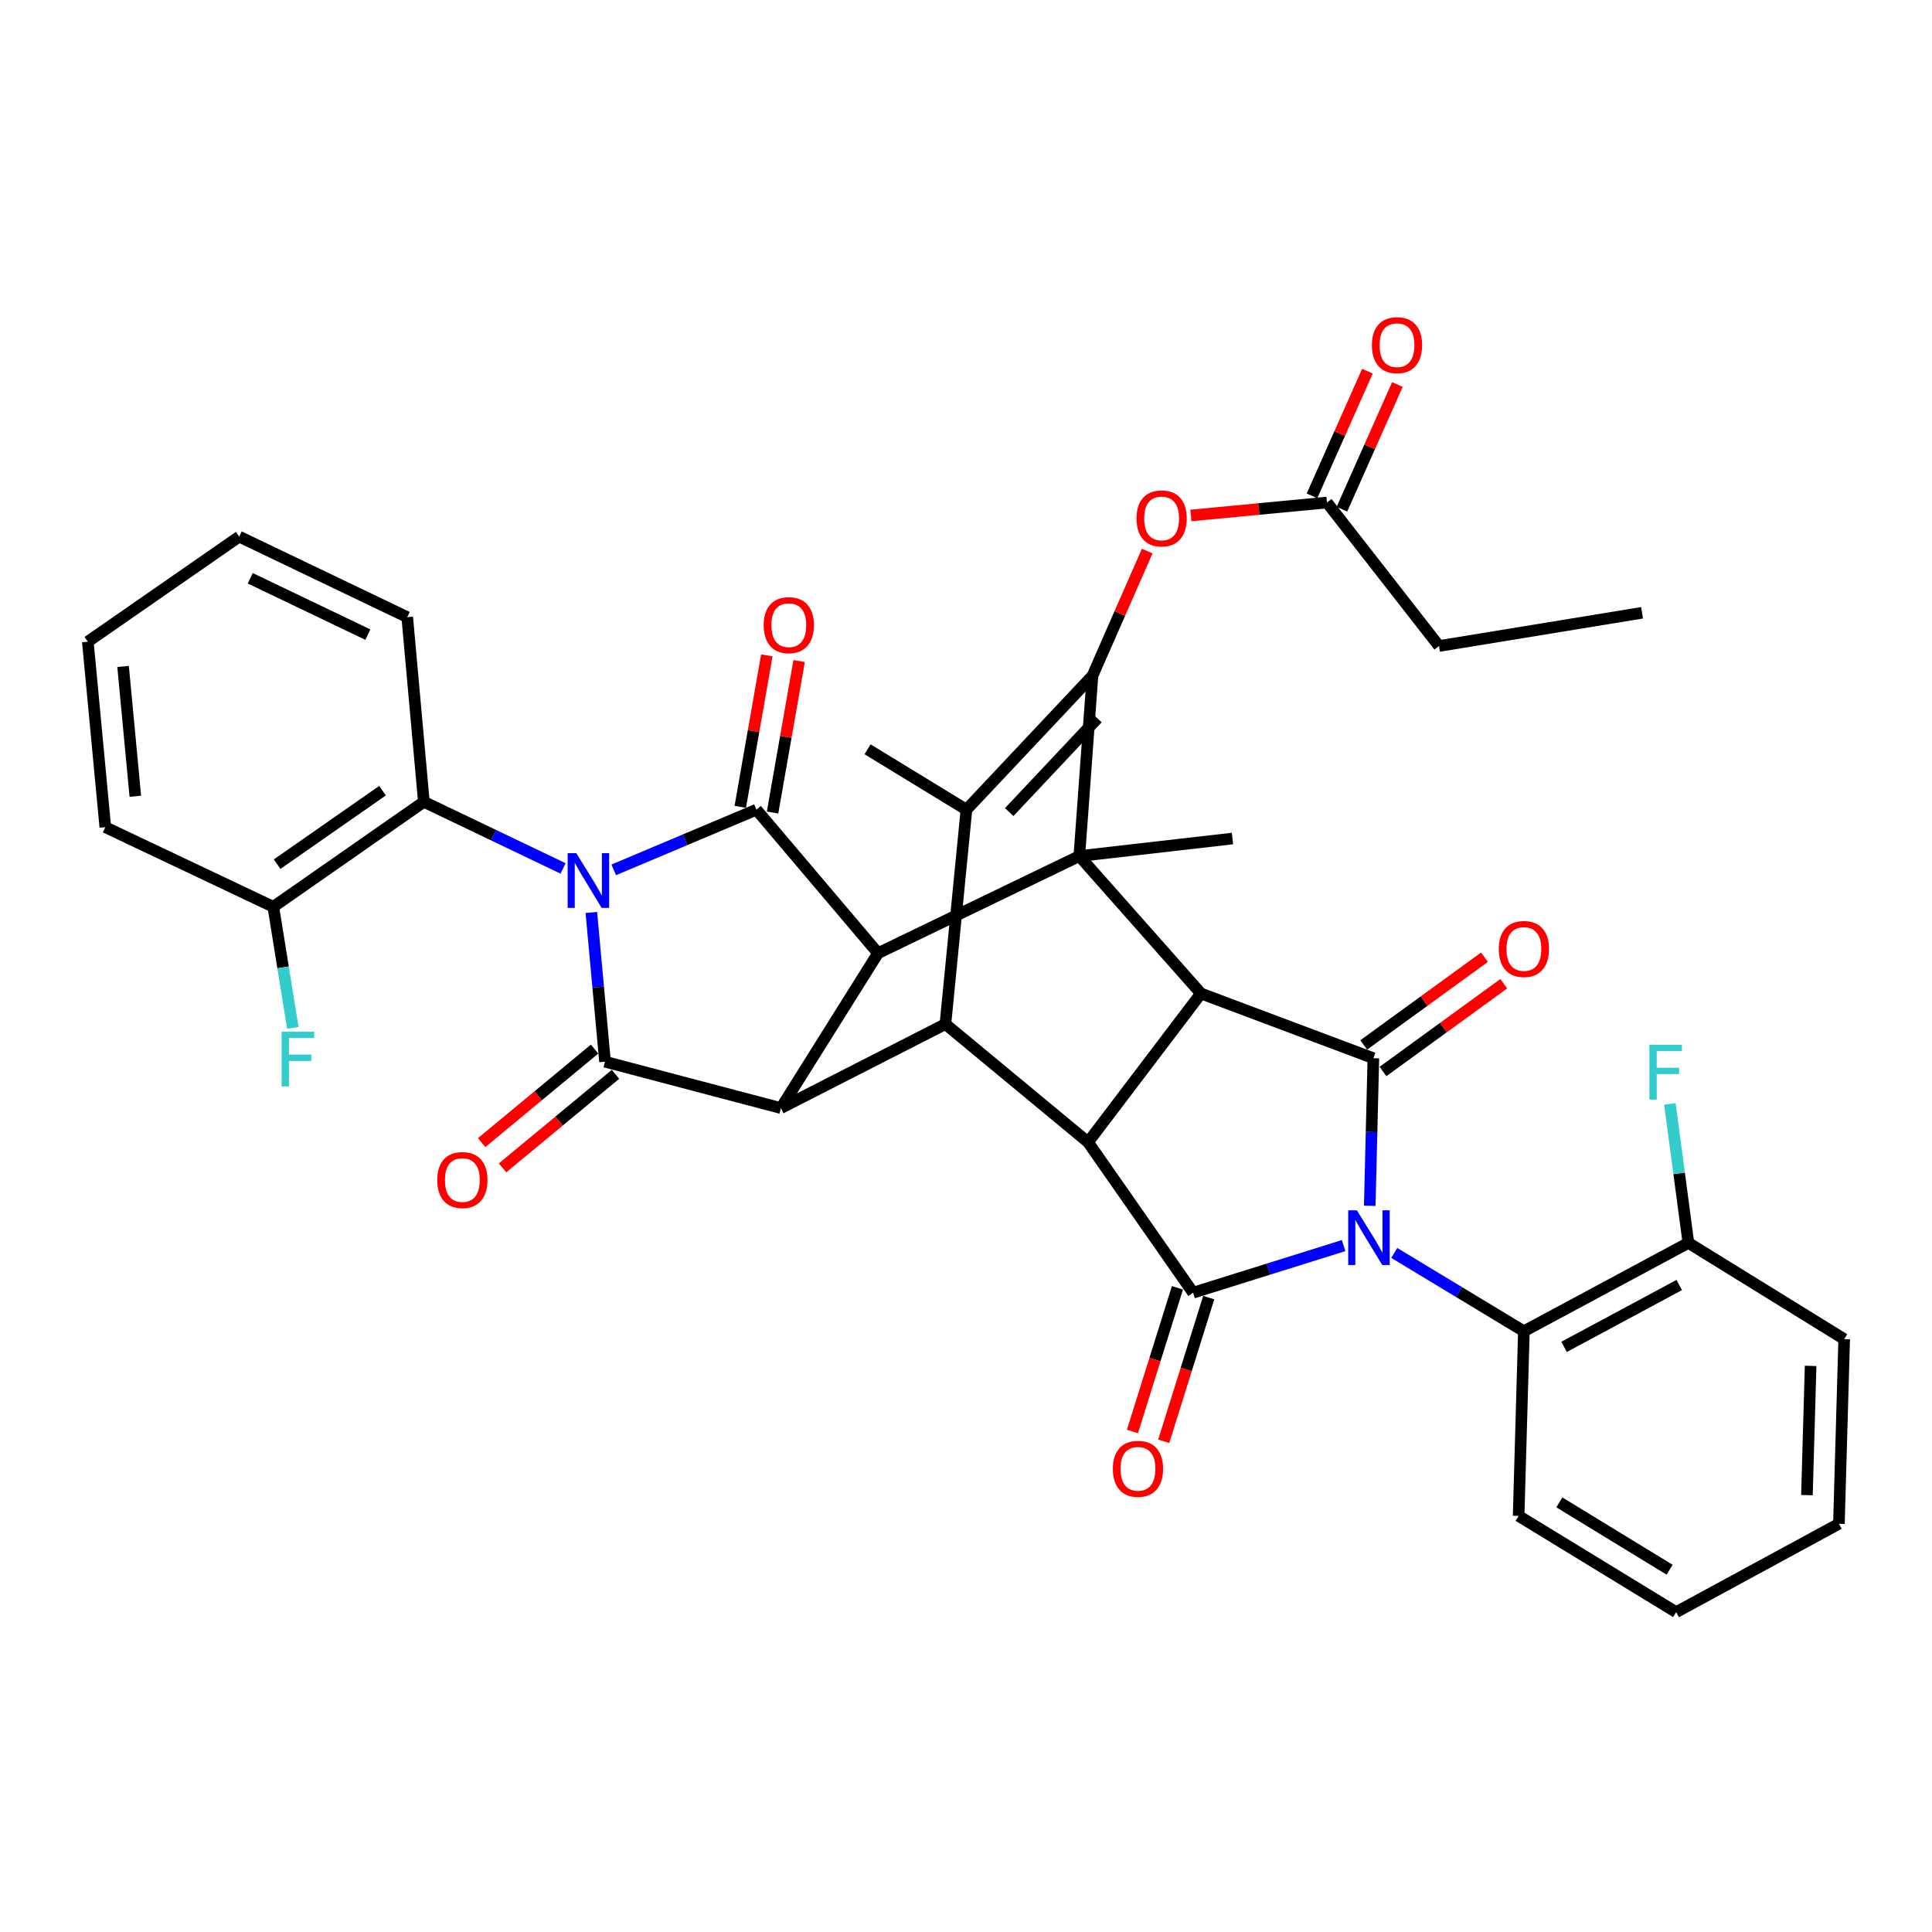 <?xml version='1.0' encoding='iso-8859-1'?>
<svg version='1.1' baseProfile='full'
              xmlns='http://www.w3.org/2000/svg'
                      xmlns:rdkit='http://www.rdkit.org/xml'
                      xmlns:xlink='http://www.w3.org/1999/xlink'
                  xml:space='preserve'
width='1000px' height='1000px' viewBox='0 0 1000 1000'>
<!-- END OF HEADER -->
<rect style='opacity:1.0;fill:#FFFFFF;stroke:none' width='1000' height='1000' x='0' y='0'> </rect>
<path class='bond-2' d='M 708.98,624.122 L 709.915,585.925' style='fill:none;fill-rule:evenodd;stroke:#0000FF;stroke-width:6px;stroke-linecap:butt;stroke-linejoin:miter;stroke-opacity:1' />
<path class='bond-2' d='M 709.915,585.925 L 710.849,547.729' style='fill:none;fill-rule:evenodd;stroke:#000000;stroke-width:6px;stroke-linecap:butt;stroke-linejoin:miter;stroke-opacity:1' />
<path class='bond-5' d='M 695.452,644.713 L 656.496,656.909' style='fill:none;fill-rule:evenodd;stroke:#0000FF;stroke-width:6px;stroke-linecap:butt;stroke-linejoin:miter;stroke-opacity:1' />
<path class='bond-5' d='M 656.496,656.909 L 617.54,669.105' style='fill:none;fill-rule:evenodd;stroke:#000000;stroke-width:6px;stroke-linecap:butt;stroke-linejoin:miter;stroke-opacity:1' />
<path class='bond-14' d='M 721.659,648.509 L 755.211,668.782' style='fill:none;fill-rule:evenodd;stroke:#0000FF;stroke-width:6px;stroke-linecap:butt;stroke-linejoin:miter;stroke-opacity:1' />
<path class='bond-14' d='M 755.211,668.782 L 788.763,689.055' style='fill:none;fill-rule:evenodd;stroke:#000000;stroke-width:6px;stroke-linecap:butt;stroke-linejoin:miter;stroke-opacity:1' />
<path class='bond-0' d='M 306.072,472.281 L 309.618,510.91' style='fill:none;fill-rule:evenodd;stroke:#0000FF;stroke-width:6px;stroke-linecap:butt;stroke-linejoin:miter;stroke-opacity:1' />
<path class='bond-0' d='M 309.618,510.91 L 313.164,549.539' style='fill:none;fill-rule:evenodd;stroke:#000000;stroke-width:6px;stroke-linecap:butt;stroke-linejoin:miter;stroke-opacity:1' />
<path class='bond-13' d='M 291.456,449.499 L 255.424,432.259' style='fill:none;fill-rule:evenodd;stroke:#0000FF;stroke-width:6px;stroke-linecap:butt;stroke-linejoin:miter;stroke-opacity:1' />
<path class='bond-13' d='M 255.424,432.259 L 219.393,415.019' style='fill:none;fill-rule:evenodd;stroke:#000000;stroke-width:6px;stroke-linecap:butt;stroke-linejoin:miter;stroke-opacity:1' />
<path class='bond-42' d='M 317.656,450.243 L 354.588,434.668' style='fill:none;fill-rule:evenodd;stroke:#0000FF;stroke-width:6px;stroke-linecap:butt;stroke-linejoin:miter;stroke-opacity:1' />
<path class='bond-42' d='M 354.588,434.668 L 391.521,419.092' style='fill:none;fill-rule:evenodd;stroke:#000000;stroke-width:6px;stroke-linecap:butt;stroke-linejoin:miter;stroke-opacity:1' />
<path class='bond-1' d='M 558.652,443.096 L 621.622,514.221' style='fill:none;fill-rule:evenodd;stroke:#000000;stroke-width:6px;stroke-linecap:butt;stroke-linejoin:miter;stroke-opacity:1' />
<path class='bond-6' d='M 558.652,443.096 L 565.459,349.787' style='fill:none;fill-rule:evenodd;stroke:#000000;stroke-width:6px;stroke-linecap:butt;stroke-linejoin:miter;stroke-opacity:1' />
<path class='bond-8' d='M 558.652,443.096 L 454.472,493.366' style='fill:none;fill-rule:evenodd;stroke:#000000;stroke-width:6px;stroke-linecap:butt;stroke-linejoin:miter;stroke-opacity:1' />
<path class='bond-24' d='M 558.652,443.096 L 637.923,434.026' style='fill:none;fill-rule:evenodd;stroke:#000000;stroke-width:6px;stroke-linecap:butt;stroke-linejoin:miter;stroke-opacity:1' />
<path class='bond-7' d='M 710.849,547.729 L 621.622,514.221' style='fill:none;fill-rule:evenodd;stroke:#000000;stroke-width:6px;stroke-linecap:butt;stroke-linejoin:miter;stroke-opacity:1' />
<path class='bond-18' d='M 715.837,554.593 L 747.09,531.883' style='fill:none;fill-rule:evenodd;stroke:#000000;stroke-width:6px;stroke-linecap:butt;stroke-linejoin:miter;stroke-opacity:1' />
<path class='bond-18' d='M 747.09,531.883 L 778.343,509.173' style='fill:none;fill-rule:evenodd;stroke:#FF0000;stroke-width:6px;stroke-linecap:butt;stroke-linejoin:miter;stroke-opacity:1' />
<path class='bond-18' d='M 705.861,540.864 L 737.114,518.154' style='fill:none;fill-rule:evenodd;stroke:#000000;stroke-width:6px;stroke-linecap:butt;stroke-linejoin:miter;stroke-opacity:1' />
<path class='bond-18' d='M 737.114,518.154 L 768.367,495.445' style='fill:none;fill-rule:evenodd;stroke:#FF0000;stroke-width:6px;stroke-linecap:butt;stroke-linejoin:miter;stroke-opacity:1' />
<path class='bond-3' d='M 391.521,419.092 L 454.472,493.366' style='fill:none;fill-rule:evenodd;stroke:#000000;stroke-width:6px;stroke-linecap:butt;stroke-linejoin:miter;stroke-opacity:1' />
<path class='bond-19' d='M 399.878,420.558 L 406.753,381.355' style='fill:none;fill-rule:evenodd;stroke:#000000;stroke-width:6px;stroke-linecap:butt;stroke-linejoin:miter;stroke-opacity:1' />
<path class='bond-19' d='M 406.753,381.355 L 413.628,342.153' style='fill:none;fill-rule:evenodd;stroke:#FF0000;stroke-width:6px;stroke-linecap:butt;stroke-linejoin:miter;stroke-opacity:1' />
<path class='bond-19' d='M 383.163,417.627 L 390.038,378.424' style='fill:none;fill-rule:evenodd;stroke:#000000;stroke-width:6px;stroke-linecap:butt;stroke-linejoin:miter;stroke-opacity:1' />
<path class='bond-19' d='M 390.038,378.424 L 396.912,339.222' style='fill:none;fill-rule:evenodd;stroke:#FF0000;stroke-width:6px;stroke-linecap:butt;stroke-linejoin:miter;stroke-opacity:1' />
<path class='bond-4' d='M 313.164,549.539 L 404.202,573.543' style='fill:none;fill-rule:evenodd;stroke:#000000;stroke-width:6px;stroke-linecap:butt;stroke-linejoin:miter;stroke-opacity:1' />
<path class='bond-16' d='M 307.752,543.004 L 278.526,567.208' style='fill:none;fill-rule:evenodd;stroke:#000000;stroke-width:6px;stroke-linecap:butt;stroke-linejoin:miter;stroke-opacity:1' />
<path class='bond-16' d='M 278.526,567.208 L 249.299,591.412' style='fill:none;fill-rule:evenodd;stroke:#FF0000;stroke-width:6px;stroke-linecap:butt;stroke-linejoin:miter;stroke-opacity:1' />
<path class='bond-16' d='M 318.576,556.074 L 289.35,580.278' style='fill:none;fill-rule:evenodd;stroke:#000000;stroke-width:6px;stroke-linecap:butt;stroke-linejoin:miter;stroke-opacity:1' />
<path class='bond-16' d='M 289.35,580.278 L 260.124,604.482' style='fill:none;fill-rule:evenodd;stroke:#FF0000;stroke-width:6px;stroke-linecap:butt;stroke-linejoin:miter;stroke-opacity:1' />
<path class='bond-11' d='M 617.54,669.105 L 563.177,591.211' style='fill:none;fill-rule:evenodd;stroke:#000000;stroke-width:6px;stroke-linecap:butt;stroke-linejoin:miter;stroke-opacity:1' />
<path class='bond-17' d='M 609.442,666.569 L 597.795,703.749' style='fill:none;fill-rule:evenodd;stroke:#000000;stroke-width:6px;stroke-linecap:butt;stroke-linejoin:miter;stroke-opacity:1' />
<path class='bond-17' d='M 597.795,703.749 L 586.147,740.928' style='fill:none;fill-rule:evenodd;stroke:#FF0000;stroke-width:6px;stroke-linecap:butt;stroke-linejoin:miter;stroke-opacity:1' />
<path class='bond-17' d='M 625.637,671.642 L 613.989,708.822' style='fill:none;fill-rule:evenodd;stroke:#000000;stroke-width:6px;stroke-linecap:butt;stroke-linejoin:miter;stroke-opacity:1' />
<path class='bond-17' d='M 613.989,708.822 L 602.341,746.002' style='fill:none;fill-rule:evenodd;stroke:#FF0000;stroke-width:6px;stroke-linecap:butt;stroke-linejoin:miter;stroke-opacity:1' />
<path class='bond-15' d='M 565.459,349.787 L 579.626,317.508' style='fill:none;fill-rule:evenodd;stroke:#000000;stroke-width:6px;stroke-linecap:butt;stroke-linejoin:miter;stroke-opacity:1' />
<path class='bond-15' d='M 579.626,317.508 L 593.793,285.23' style='fill:none;fill-rule:evenodd;stroke:#FF0000;stroke-width:6px;stroke-linecap:butt;stroke-linejoin:miter;stroke-opacity:1' />
<path class='bond-41' d='M 565.459,349.787 L 500.226,419.092' style='fill:none;fill-rule:evenodd;stroke:#000000;stroke-width:6px;stroke-linecap:butt;stroke-linejoin:miter;stroke-opacity:1' />
<path class='bond-41' d='M 568.032,371.814 L 522.369,420.328' style='fill:none;fill-rule:evenodd;stroke:#000000;stroke-width:6px;stroke-linecap:butt;stroke-linejoin:miter;stroke-opacity:1' />
<path class='bond-38' d='M 621.622,514.221 L 563.177,591.211' style='fill:none;fill-rule:evenodd;stroke:#000000;stroke-width:6px;stroke-linecap:butt;stroke-linejoin:miter;stroke-opacity:1' />
<path class='bond-40' d='M 454.472,493.366 L 404.202,573.543' style='fill:none;fill-rule:evenodd;stroke:#000000;stroke-width:6px;stroke-linecap:butt;stroke-linejoin:miter;stroke-opacity:1' />
<path class='bond-9' d='M 500.226,419.092 L 489.346,530.06' style='fill:none;fill-rule:evenodd;stroke:#000000;stroke-width:6px;stroke-linecap:butt;stroke-linejoin:miter;stroke-opacity:1' />
<path class='bond-25' d='M 500.226,419.092 L 449.051,387.829' style='fill:none;fill-rule:evenodd;stroke:#000000;stroke-width:6px;stroke-linecap:butt;stroke-linejoin:miter;stroke-opacity:1' />
<path class='bond-10' d='M 404.202,573.543 L 489.346,530.06' style='fill:none;fill-rule:evenodd;stroke:#000000;stroke-width:6px;stroke-linecap:butt;stroke-linejoin:miter;stroke-opacity:1' />
<path class='bond-12' d='M 563.177,591.211 L 489.346,530.06' style='fill:none;fill-rule:evenodd;stroke:#000000;stroke-width:6px;stroke-linecap:butt;stroke-linejoin:miter;stroke-opacity:1' />
<path class='bond-22' d='M 219.393,415.019 L 141.46,469.363' style='fill:none;fill-rule:evenodd;stroke:#000000;stroke-width:6px;stroke-linecap:butt;stroke-linejoin:miter;stroke-opacity:1' />
<path class='bond-22' d='M 197.996,409.25 L 143.443,447.291' style='fill:none;fill-rule:evenodd;stroke:#000000;stroke-width:6px;stroke-linecap:butt;stroke-linejoin:miter;stroke-opacity:1' />
<path class='bond-28' d='M 219.393,415.019 L 210.785,319.438' style='fill:none;fill-rule:evenodd;stroke:#000000;stroke-width:6px;stroke-linecap:butt;stroke-linejoin:miter;stroke-opacity:1' />
<path class='bond-21' d='M 788.763,689.055 L 873.907,643.31' style='fill:none;fill-rule:evenodd;stroke:#000000;stroke-width:6px;stroke-linecap:butt;stroke-linejoin:miter;stroke-opacity:1' />
<path class='bond-21' d='M 809.566,697.143 L 869.167,665.121' style='fill:none;fill-rule:evenodd;stroke:#000000;stroke-width:6px;stroke-linecap:butt;stroke-linejoin:miter;stroke-opacity:1' />
<path class='bond-29' d='M 788.763,689.055 L 786.038,784.637' style='fill:none;fill-rule:evenodd;stroke:#000000;stroke-width:6px;stroke-linecap:butt;stroke-linejoin:miter;stroke-opacity:1' />
<path class='bond-20' d='M 616.397,266.803 L 651.617,263.455' style='fill:none;fill-rule:evenodd;stroke:#FF0000;stroke-width:6px;stroke-linecap:butt;stroke-linejoin:miter;stroke-opacity:1' />
<path class='bond-20' d='M 651.617,263.455 L 686.836,260.107' style='fill:none;fill-rule:evenodd;stroke:#000000;stroke-width:6px;stroke-linecap:butt;stroke-linejoin:miter;stroke-opacity:1' />
<path class='bond-23' d='M 694.589,263.554 L 708.938,231.283' style='fill:none;fill-rule:evenodd;stroke:#000000;stroke-width:6px;stroke-linecap:butt;stroke-linejoin:miter;stroke-opacity:1' />
<path class='bond-23' d='M 708.938,231.283 L 723.286,199.011' style='fill:none;fill-rule:evenodd;stroke:#FF0000;stroke-width:6px;stroke-linecap:butt;stroke-linejoin:miter;stroke-opacity:1' />
<path class='bond-23' d='M 679.082,256.66 L 693.431,224.388' style='fill:none;fill-rule:evenodd;stroke:#000000;stroke-width:6px;stroke-linecap:butt;stroke-linejoin:miter;stroke-opacity:1' />
<path class='bond-23' d='M 693.431,224.388 L 707.779,192.116' style='fill:none;fill-rule:evenodd;stroke:#FF0000;stroke-width:6px;stroke-linecap:butt;stroke-linejoin:miter;stroke-opacity:1' />
<path class='bond-30' d='M 686.836,260.107 L 744.818,334.381' style='fill:none;fill-rule:evenodd;stroke:#000000;stroke-width:6px;stroke-linecap:butt;stroke-linejoin:miter;stroke-opacity:1' />
<path class='bond-27' d='M 873.907,643.31 L 869.116,607.338' style='fill:none;fill-rule:evenodd;stroke:#000000;stroke-width:6px;stroke-linecap:butt;stroke-linejoin:miter;stroke-opacity:1' />
<path class='bond-27' d='M 869.116,607.338 L 864.324,571.367' style='fill:none;fill-rule:evenodd;stroke:#33CCCC;stroke-width:6px;stroke-linecap:butt;stroke-linejoin:miter;stroke-opacity:1' />
<path class='bond-32' d='M 873.907,643.31 L 954.545,693.128' style='fill:none;fill-rule:evenodd;stroke:#000000;stroke-width:6px;stroke-linecap:butt;stroke-linejoin:miter;stroke-opacity:1' />
<path class='bond-26' d='M 141.46,469.363 L 146.516,500.694' style='fill:none;fill-rule:evenodd;stroke:#000000;stroke-width:6px;stroke-linecap:butt;stroke-linejoin:miter;stroke-opacity:1' />
<path class='bond-26' d='M 146.516,500.694 L 151.572,532.025' style='fill:none;fill-rule:evenodd;stroke:#33CCCC;stroke-width:6px;stroke-linecap:butt;stroke-linejoin:miter;stroke-opacity:1' />
<path class='bond-31' d='M 141.46,469.363 L 54.505,428.143' style='fill:none;fill-rule:evenodd;stroke:#000000;stroke-width:6px;stroke-linecap:butt;stroke-linejoin:miter;stroke-opacity:1' />
<path class='bond-35' d='M 210.785,319.438 L 123.811,277.756' style='fill:none;fill-rule:evenodd;stroke:#000000;stroke-width:6px;stroke-linecap:butt;stroke-linejoin:miter;stroke-opacity:1' />
<path class='bond-35' d='M 190.405,328.489 L 129.523,299.312' style='fill:none;fill-rule:evenodd;stroke:#000000;stroke-width:6px;stroke-linecap:butt;stroke-linejoin:miter;stroke-opacity:1' />
<path class='bond-34' d='M 786.038,784.637 L 867.581,834.445' style='fill:none;fill-rule:evenodd;stroke:#000000;stroke-width:6px;stroke-linecap:butt;stroke-linejoin:miter;stroke-opacity:1' />
<path class='bond-34' d='M 807.116,777.626 L 864.196,812.491' style='fill:none;fill-rule:evenodd;stroke:#000000;stroke-width:6px;stroke-linecap:butt;stroke-linejoin:miter;stroke-opacity:1' />
<path class='bond-33' d='M 744.818,334.381 L 849.932,317.175' style='fill:none;fill-rule:evenodd;stroke:#000000;stroke-width:6px;stroke-linecap:butt;stroke-linejoin:miter;stroke-opacity:1' />
<path class='bond-43' d='M 54.505,428.143 L 45.455,332.137' style='fill:none;fill-rule:evenodd;stroke:#000000;stroke-width:6px;stroke-linecap:butt;stroke-linejoin:miter;stroke-opacity:1' />
<path class='bond-43' d='M 70.043,412.149 L 63.708,344.945' style='fill:none;fill-rule:evenodd;stroke:#000000;stroke-width:6px;stroke-linecap:butt;stroke-linejoin:miter;stroke-opacity:1' />
<path class='bond-39' d='M 954.545,693.128 L 951.821,788.7' style='fill:none;fill-rule:evenodd;stroke:#000000;stroke-width:6px;stroke-linecap:butt;stroke-linejoin:miter;stroke-opacity:1' />
<path class='bond-39' d='M 937.173,706.98 L 935.266,773.881' style='fill:none;fill-rule:evenodd;stroke:#000000;stroke-width:6px;stroke-linecap:butt;stroke-linejoin:miter;stroke-opacity:1' />
<path class='bond-36' d='M 867.581,834.445 L 951.821,788.7' style='fill:none;fill-rule:evenodd;stroke:#000000;stroke-width:6px;stroke-linecap:butt;stroke-linejoin:miter;stroke-opacity:1' />
<path class='bond-37' d='M 123.811,277.756 L 45.455,332.137' style='fill:none;fill-rule:evenodd;stroke:#000000;stroke-width:6px;stroke-linecap:butt;stroke-linejoin:miter;stroke-opacity:1' />
<path  class='atom-0' d='M 702.317 626.444
L 711.597 641.444
Q 712.517 642.924, 713.997 645.604
Q 715.477 648.284, 715.557 648.444
L 715.557 626.444
L 719.317 626.444
L 719.317 654.764
L 715.437 654.764
L 705.477 638.364
Q 704.317 636.444, 703.077 634.244
Q 701.877 632.044, 701.517 631.364
L 701.517 654.764
L 697.837 654.764
L 697.837 626.444
L 702.317 626.444
' fill='#0000FF'/>
<path  class='atom-1' d='M 298.296 441.607
L 307.576 456.607
Q 308.496 458.087, 309.976 460.767
Q 311.456 463.447, 311.536 463.607
L 311.536 441.607
L 315.296 441.607
L 315.296 469.927
L 311.416 469.927
L 301.456 453.527
Q 300.296 451.607, 299.056 449.407
Q 297.856 447.207, 297.496 446.527
L 297.496 469.927
L 293.816 469.927
L 293.816 441.607
L 298.296 441.607
' fill='#0000FF'/>
<path  class='atom-16' d='M 588.248 268.323
Q 588.248 261.523, 591.608 257.723
Q 594.968 253.923, 601.248 253.923
Q 607.528 253.923, 610.888 257.723
Q 614.248 261.523, 614.248 268.323
Q 614.248 275.203, 610.848 279.123
Q 607.448 283.003, 601.248 283.003
Q 595.008 283.003, 591.608 279.123
Q 588.248 275.243, 588.248 268.323
M 601.248 279.803
Q 605.568 279.803, 607.888 276.923
Q 610.248 274.003, 610.248 268.323
Q 610.248 262.763, 607.888 259.963
Q 605.568 257.123, 601.248 257.123
Q 596.928 257.123, 594.568 259.923
Q 592.248 262.723, 592.248 268.323
Q 592.248 274.043, 594.568 276.923
Q 596.928 279.803, 601.248 279.803
' fill='#FF0000'/>
<path  class='atom-17' d='M 226.314 610.779
Q 226.314 603.979, 229.674 600.179
Q 233.034 596.379, 239.314 596.379
Q 245.594 596.379, 248.954 600.179
Q 252.314 603.979, 252.314 610.779
Q 252.314 617.659, 248.914 621.579
Q 245.514 625.459, 239.314 625.459
Q 233.074 625.459, 229.674 621.579
Q 226.314 617.699, 226.314 610.779
M 239.314 622.259
Q 243.634 622.259, 245.954 619.379
Q 248.314 616.459, 248.314 610.779
Q 248.314 605.219, 245.954 602.419
Q 243.634 599.579, 239.314 599.579
Q 234.994 599.579, 232.634 602.379
Q 230.314 605.179, 230.314 610.779
Q 230.314 616.499, 232.634 619.379
Q 234.994 622.259, 239.314 622.259
' fill='#FF0000'/>
<path  class='atom-18' d='M 576.01 760.251
Q 576.01 753.451, 579.37 749.651
Q 582.73 745.851, 589.01 745.851
Q 595.29 745.851, 598.65 749.651
Q 602.01 753.451, 602.01 760.251
Q 602.01 767.131, 598.61 771.051
Q 595.21 774.931, 589.01 774.931
Q 582.77 774.931, 579.37 771.051
Q 576.01 767.171, 576.01 760.251
M 589.01 771.731
Q 593.33 771.731, 595.65 768.851
Q 598.01 765.931, 598.01 760.251
Q 598.01 754.691, 595.65 751.891
Q 593.33 749.051, 589.01 749.051
Q 584.69 749.051, 582.33 751.851
Q 580.01 754.651, 580.01 760.251
Q 580.01 765.971, 582.33 768.851
Q 584.69 771.731, 589.01 771.731
' fill='#FF0000'/>
<path  class='atom-19' d='M 775.763 491.193
Q 775.763 484.393, 779.123 480.593
Q 782.483 476.793, 788.763 476.793
Q 795.043 476.793, 798.403 480.593
Q 801.763 484.393, 801.763 491.193
Q 801.763 498.073, 798.363 501.993
Q 794.963 505.873, 788.763 505.873
Q 782.523 505.873, 779.123 501.993
Q 775.763 498.113, 775.763 491.193
M 788.763 502.673
Q 793.083 502.673, 795.403 499.793
Q 797.763 496.873, 797.763 491.193
Q 797.763 485.633, 795.403 482.833
Q 793.083 479.993, 788.763 479.993
Q 784.443 479.993, 782.083 482.793
Q 779.763 485.593, 779.763 491.193
Q 779.763 496.913, 782.083 499.793
Q 784.443 502.673, 788.763 502.673
' fill='#FF0000'/>
<path  class='atom-20' d='M 395.284 323.581
Q 395.284 316.781, 398.644 312.981
Q 402.004 309.181, 408.284 309.181
Q 414.564 309.181, 417.924 312.981
Q 421.284 316.781, 421.284 323.581
Q 421.284 330.461, 417.884 334.381
Q 414.484 338.261, 408.284 338.261
Q 402.044 338.261, 398.644 334.381
Q 395.284 330.501, 395.284 323.581
M 408.284 335.061
Q 412.604 335.061, 414.924 332.181
Q 417.284 329.261, 417.284 323.581
Q 417.284 318.021, 414.924 315.221
Q 412.604 312.381, 408.284 312.381
Q 403.964 312.381, 401.604 315.181
Q 399.284 317.981, 399.284 323.581
Q 399.284 329.301, 401.604 332.181
Q 403.964 335.061, 408.284 335.061
' fill='#FF0000'/>
<path  class='atom-24' d='M 710.087 178.653
Q 710.087 171.853, 713.447 168.053
Q 716.807 164.253, 723.087 164.253
Q 729.367 164.253, 732.727 168.053
Q 736.087 171.853, 736.087 178.653
Q 736.087 185.533, 732.687 189.453
Q 729.287 193.333, 723.087 193.333
Q 716.847 193.333, 713.447 189.453
Q 710.087 185.573, 710.087 178.653
M 723.087 190.133
Q 727.407 190.133, 729.727 187.253
Q 732.087 184.333, 732.087 178.653
Q 732.087 173.093, 729.727 170.293
Q 727.407 167.453, 723.087 167.453
Q 718.767 167.453, 716.407 170.253
Q 714.087 173.053, 714.087 178.653
Q 714.087 184.373, 716.407 187.253
Q 718.767 190.133, 723.087 190.133
' fill='#FF0000'/>
<path  class='atom-27' d='M 145.759 534.021
L 162.599 534.021
L 162.599 537.261
L 149.559 537.261
L 149.559 545.861
L 161.159 545.861
L 161.159 549.141
L 149.559 549.141
L 149.559 562.341
L 145.759 562.341
L 145.759 534.021
' fill='#33CCCC'/>
<path  class='atom-28' d='M 853.721 540.819
L 870.561 540.819
L 870.561 544.059
L 857.521 544.059
L 857.521 552.659
L 869.121 552.659
L 869.121 555.939
L 857.521 555.939
L 857.521 569.139
L 853.721 569.139
L 853.721 540.819
' fill='#33CCCC'/>
</svg>
